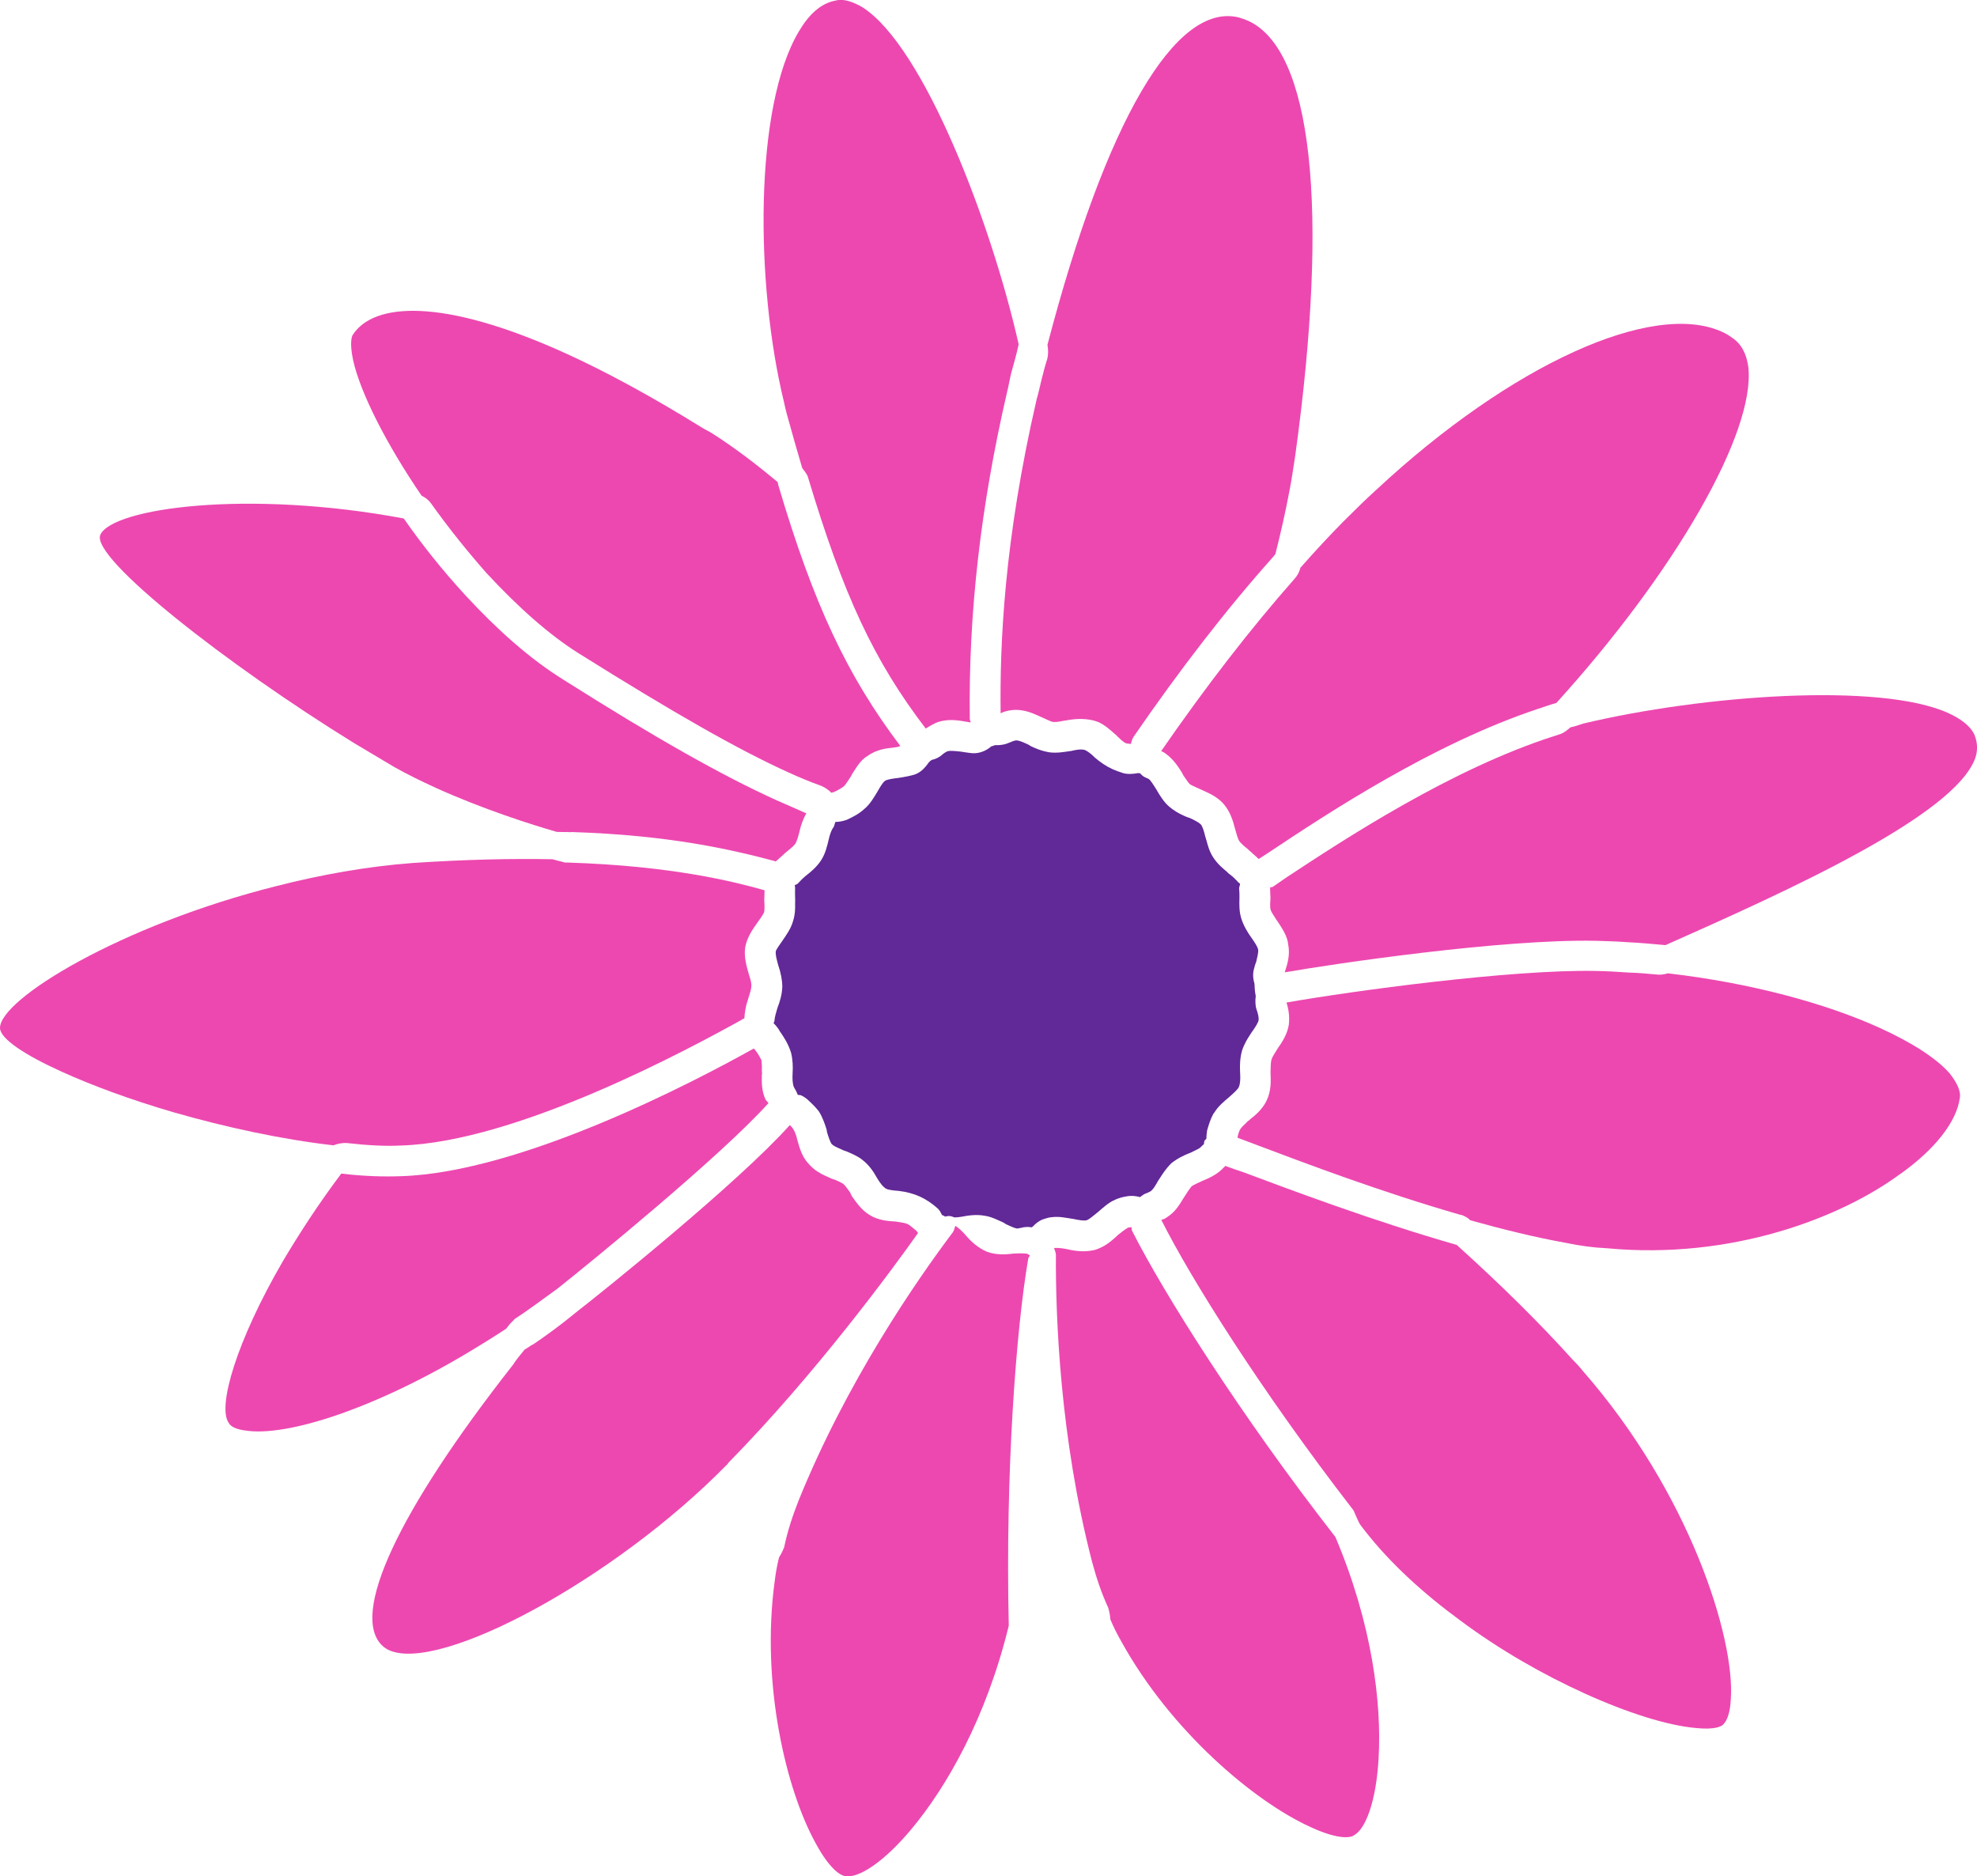 <?xml version="1.0" encoding="UTF-8"?>
<svg id="Layer_2" data-name="Layer 2" xmlns="http://www.w3.org/2000/svg" viewBox="0 0 463.89 440.22">
  <defs>
    <style>
      .cls-1 {
        fill: #ed48b0;
      }

      .cls-1, .cls-2 {
        stroke-width: 0px;
      }

      .cls-2 {
        fill: #612897;
      }
    </style>
  </defs>
  <g id="Recurses">
    <g>
      <g>
        <path class="cls-1" d="M215.45,289.23c-5.89,8.34-24.07,33.13-44.55,53.97-.13.29-.3.42-.48.58-26.3,26.78-67.24,48.78-79.13,43.38-.64-.29-1.07-.59-1.54-1.02-7.75-7.2,3.67-31.62,30.6-65.91.76-1.2,1.77-2.42,2.77-3.62.44-.26.76-.43,1.23-.77.18-.16.5-.33.76-.43,3.05-2.08,6.55-4.6,10.1-7.55,6-4.64,38.1-30.44,50.11-43.9.25.22.61.6.81.93.39.6.74,1.54.95,2.54.59,2.16,1.21,4.2,2.9,5.88,1.19,1.31,2.61,2.07,3.71,2.57l1.48.67c.59.16.97.33,1.23.45l.29.13c.82.37,1.07.59,1.24.67.46.45,1.01,1.23,1.62,2.07-.04.09.16.42.16.42l.23.43c.96,1.34,2.16,3.11,3.98,4.26.27.12.78.46.98.55,1.92.87,3.87.99,5.28,1.06,1.14.2,2.11.29,2.75.58.55.25,1.26.92,2.16,1.65l.17.32.18.08Z"/>
        <path class="cls-1" d="M180.33,258.79c-11.11,12.42-42.36,37.87-49.48,43.51-3.32,2.38-6.72,4.98-10.04,7.12-.43.47-.84.85-1.27,1.32-.3.42-.52.67-.77.99-2.41,1.6-4.89,3.14-7.18,4.53-22.97,14.05-44.39,21.02-54.21,19.33-.73-.09-1.63-.29-2.38-.63-.46-.21-1.07-.59-1.36-1.18-2.62-3.75,1.75-19,12.82-38.03,3.85-6.47,8.31-13.35,13.62-20.41,5.28.64,10.01.76,14.08.61,28.13-.91,68.56-22.04,82.72-29.96.07.14.38.39.43.52.58.72,1.06,1.6,1.35,2.19.13.94.13,1.95.11,2.93.09.04.03.47-.01.55-.03,1.77-.06,3.76.84,5.72.17.32.42.54.72.89Z"/>
        <path class="cls-1" d="M174.65,238.95c-.27.12-.51.12-.59.29-11.92,6.62-52.66,28.73-80.06,29.52-3.53.19-7.98-.05-12.54-.58-1.19-.09-2.3.18-3.23.53-12.17-1.39-25.35-4.26-37.36-7.71-10.11-2.94-19.27-6.32-26.45-9.59C5.74,247.48.09,243.71,0,241.22c-.15-6.77,28.48-24.24,65.01-33.37,10.2-2.6,21.01-4.57,31.95-5.39,12.4-.82,23.18-1.05,32.67-.87.77.24,1.69.45,2.19.57.46.21,1.02.22,1.45.21,24.48.77,39.13,4.52,46.13,6.5,0,.77-.07,1.62-.07,2.39.08,1.05.1,2.18-.04,2.78-.29.64-.95,1.57-1.54,2.39-1.22,1.69-2.5,3.56-2.91,5.93-.28,2.09.29,4.24.9,6.3.38,1.16.63,2.07.56,2.71,0,.77-.46,2.01-.66,2.69l-.2.68c-.46,1.26-.67,2.71-.79,4.2Z"/>
        <path class="cls-1" d="M186.59,197.99c-.36.5-1.05,1.07-1.75,1.63l-.52.43c-.63.62-1.52,1.34-2.3,2.07l-.18-.08c-10.11-2.7-24.7-6.1-47.63-6.83-.24,0-.47.03-.68.04-.2-.09-.33-.04-.54-.03-.79-.01-1.56-.04-2.33-.04-5.9-1.69-17.48-5.38-28.45-10.36-3.32-1.51-6.69-3.17-9.71-4.87-3.15-1.88-6.21-3.7-9.45-5.63-29.57-18.23-61.85-43.46-59.51-48.85,2.85-6.28,34.57-10.68,71.2-3.83,4.31,6.2,9.21,12.32,14.5,18.06,7.24,7.85,14.96,14.8,22.95,19.76,21.79,13.79,37.3,22.52,49.93,28.25,2.5,1.13,4.84,2.09,7.07,3.11-.73,1.32-1.3,2.85-1.57,4.17-.24,1.01-.63,2.38-1.02,3.01Z"/>
        <path class="cls-1" d="M211.26,175.03c-.37.05-.59.29-.91.25l-.72.12c-1.61.15-3.95.42-6.13,1.99-1.69,1.02-2.61,2.81-3.59,4.26l-.17.38c-.7,1.02-1.29,2.08-1.81,2.51-.54.42-1.42.9-2.41,1.36-.22,0-.33-.04-.41.13-.61-.6-1.34-1.17-2.18-1.55l-.29-.13c-2.48-.89-5.02-1.93-7.6-3.11-12.07-5.48-27.19-14.14-49.18-27.91-7.1-4.45-14.38-10.98-21.7-18.87-4.4-4.99-8.82-10.46-13.04-16.38-.61-.84-1.37-1.39-2.19-1.77-8.36-12.25-14.39-24.22-16.07-31.79-.92-4.31-.25-5.79-.04-6.02,4.76-7.31,20.54-8.94,49.95,4.42,9.33,4.24,19.87,9.93,32.03,17.46.6.38,1.44.76,2.13,1.18,5.52,3.52,10.49,7.33,15.48,11.49.07.14.16.18.11.29.05.13.06.35.1.47,8.31,28.05,16.19,44.75,28.64,61.21Z"/>
        <path class="cls-1" d="M227.77,169.51c-.39-.07-.72-.11-1.14-.2-1.63-.29-4-.7-6.49.07-1.06.4-2.12,1.04-2.92,1.55-12.16-15.87-19.35-31.38-27.63-58.96-.21-.76-.89-1.5-1.36-2.17-1.18-3.98-2.38-8.2-3.64-12.78-.26-.89-.42-1.77-.65-2.75-6.75-27.77-7-69.38,3.55-86.97,2.39-4.03,5.15-6.46,8.35-7.12,1.53-.43,3.08-.15,4.92.69.55.25,1.02.46,1.62.84,14.5,9.25,30.34,51.07,36.64,79.06-.46,2.25-1.1,4.41-1.75,6.78-.39,1.61-.63,3.15-1.04,4.76-6.09,26.39-8.98,51.35-8.68,76.19-.04.33.16.64.21,1Z"/>
        <path class="cls-1" d="M266,172.85c-.34.51-.46,1.02-.66,1.7-.42-.08-.97-.09-1.15-.17-.73-.33-1.49-1.13-2.2-1.8-.05-.13-.36-.38-.47-.43-1.02-.92-2.29-2.06-3.84-2.76-.2-.09-.8-.23-1.07-.35-2.43-.57-4.4-.35-6.09-.1-.04.09-.5.09-.5.09-1.2.23-2.2.44-2.93.35-.22,0-.86-.28-1.61-.62l-1.92-.87c-1.57-.71-3.27-1.38-5.42-1.34-1.12.05-2.34.27-3.35.8-.2-16.23.78-40.48,8.49-73.82.41-1.36.71-2.8,1.07-4.29.43-1.7.85-3.4,1.39-5.05.24-1.01.24-2,.07-3.09.04-.09-.05-.13-.05-.13C259.51,28.34,275.85.48,290.67,4.09c.7.21,1.56.5,2.2.79,14.95,6.79,19.15,43.64,11.03,102.15-.45,2.7-.79,5.43-1.33,8.09-.94,5.01-2.07,9.97-3.3,14.85-.22.25-.3.42-.52.67-10.83,12.1-21.9,26.43-32.75,42.21Z"/>
        <path class="cls-1" d="M365.19,164.93c-1.39.36-2.87.91-4.31,1.38-24.5,8.13-49.11,24.32-63,33.58l-2.54,1.65c-.6-.62-1.34-1.17-1.96-1.8-.09-.04-.42-.3-.47-.43-1.06-.83-1.78-1.48-2.12-1.98-.39-.6-.7-1.86-.96-2.76-.52-2.02-1.15-4.1-2.66-5.88-1.23-1.46-2.94-2.35-4.42-3.02l-2.21-1c-.66-.3-1.11-.5-1.44-.76-.37-.41-.81-1.14-1.44-1.99l-.29-.59c-.95-1.55-2.15-3.32-3.93-4.56-.23-.21-.69-.42-.98-.55,10.43-15.08,20.92-28.67,31.24-40.36.71-.8,1.17-1.58,1.41-2.59l.04-.09c3.42-3.89,6.7-7.41,9.97-10.73,2.68-2.68,5.29-5.25,7.92-7.63,31.62-29.38,64.77-44.36,81.03-36.97.82.37,1.62.84,2.36,1.39,2.15,1.43,3.35,3.66,3.8,6.85,1.71,15.37-17.21,48.17-45.03,78.82Z"/>
        <path class="cls-1" d="M390.79,221.74c-3.1-.29-6.07-.55-9.12-.7-2.38-.17-4.69-.24-7.09-.31-22.06-.47-61.44,5.36-73.14,7.4l.05-.11c.63-1.93,1.25-3.99.78-6.42-.19-1.98-1.41-3.76-2.45-5.35l-.34-.48c-.5-.89-1.15-1.64-1.31-2.28-.25-.68-.1-1.94-.06-2.8-.04-.9-.1-1.72-.09-2.5.24,0,.58-.05.76-.21l3.1-2.14c13.48-8.89,38.73-25.49,62.93-33.19.47-.1.93-.35,1.28-.41.96-.36,1.65-.93,2.41-1.6,1.07-.18,2.06-.61,2.96-.87,27.94-6.67,69.65-9.76,85.7-2.47,2.94,1.34,5.1,2.98,6.09,4.98.73,1.8.91,3.64.2,5.67-4.98,13.42-43.52,30.86-72.65,43.79Z"/>
        <path class="cls-1" d="M445.85,275.45c-14.03,10.33-39.65,20.16-68.78,17.41-3.27-.15-6.4-.59-9.57-1.25-7.3-1.31-14.9-3.19-22.5-5.31-.38-.39-.89-.75-1.53-1.04-.2-.09-.46-.21-.89-.27-18.59-5.35-36.25-12.04-48.04-16.49-1.61-.62-2.93-1.12-4.17-1.57.13-.82.38-1.59.71-2.1.36-.5,1.27-1.32,1.89-1.94.09.04.3-.18.34-.27,1.38-1.05,3.04-2.52,3.96-4.55,1.05-2.32.92-4.49.85-6.52.05-1.1,0-2.22.25-3.01.12-.5.8-1.53,1.32-2.39,1.2-1.7,2.41-3.6,2.73-5.78.2-1.91-.05-3.6-.56-5.16,15.36-2.7,52.87-7.81,72.59-7.41,2.54.04,5.14.2,7.96.39,2.09.04,4.33.28,6.69.48.86.04,1.49-.1,2.25-.31,19.34,2.22,37.07,7.05,49.72,12.8,7.56,3.44,13.32,7.14,16.41,10.68,1.76,2.24,2.66,4.19,2.38,5.75-.74,5.56-5.79,12.04-14.02,17.88Z"/>
        <path class="cls-1" d="M404.33,404.61c-.39.38-1.82,1.31-6.6.79-6.5-.61-15.78-3.49-25.93-8.1-9.49-4.31-19.77-10.1-29.25-17.18-8.42-6.17-16.33-13.31-22.36-21.07-.49-.68-.85-1.05-1.24-1.68-.36-.73-.61-1.37-.95-2.08-.16-.42-.36-.96-.72-1.34-21.45-27.77-37.84-53.92-44.79-67.75.48-.13.89-.26,1.24-.56,1.99-1.2,3.07-3.06,3.92-4.46.8-1.29,1.5-2.31,1.97-2.87.5-.33,1.48-.79,2.45-1.23,1.65-.69,3.56-1.5,5.15-3.24.13-.05.21-.23.25-.31,1.33.47,2.77,1.02,4.33,1.51,10.92,4.08,30.12,11.33,50.01,17.04,10.18,9.18,19.27,18.12,27.25,26.97.77.78,1.53,1.57,2.22,2.45,25.44,29.03,35.87,63.13,34.84,77.15-.12,2.96-.83,5.06-1.8,5.96Z"/>
        <path class="cls-1" d="M317.6,430.67c-1.19.69-4.37.58-9.63-1.81l-.55-.25c-13.11-5.96-32.68-22.42-44.33-43.53-.94-1.63-1.82-3.39-2.56-5.16-.04-.9-.26-1.9-.47-2.67-1.63-3.52-2.8-7.06-3.79-10.74-7.57-29.13-8.6-57.76-8.51-72.18-.05-.58-.3-1.04-.43-1.53.83-.07,1.87.05,2.7.21l.39.07c2.12.51,4.24.7,6.48.17,2.2-.68,3.8-1.96,5.36-3.46.55-.44,1.6-1.3,2.36-1.73.17-.14.58-.05.85-.17.09.28.05.58.16.87,7.45,14.72,25.43,43.26,47.71,71.84,8.65,20.41,10.88,39,10.14,51.9-.56,10.1-3.06,16.78-5.9,18.15Z"/>
        <path class="cls-1" d="M198.32,440.16c-1.37-.16-3.85-2.14-6.65-7.2l-.29-.53c-6.97-12.6-12.85-37.49-9.61-61.38.22-1.87.56-3.81,1.03-5.67.5-.75.93-1.68,1.21-2.42.79-3.79,1.97-7.33,3.36-10.88,11.3-27.9,27.56-51.49,36.23-63,.31-.5.38-1.02.57-1.48.71.44,1.47,1.16,2.04,1.78l.27.29c1.4,1.67,2.99,3.09,5.1,4.01,2.17.77,4.21.69,6.37.42.71-.03,2.06-.09,2.92.02.22,0,.5.31.79.37-.1.28-.31.5-.39.8-2.8,16.26-5.4,49.89-4.57,86.12-5.24,21.55-14.54,37.79-22.82,47.7-6.47,7.77-12.46,11.64-15.56,11.05Z"/>
      </g>
      <path class="cls-2" d="M284.94,261.01c-.04.09-.2.22-.28.39-.67,1.25-1.05,2.53-1.42,3.81-.1.68-.16,1.27-.18,1.99-.2.22-.45.31-.48.61-.08.17-.07.38-.06.59-.2.22-.49.4-.73.7-.41.44-1.41.81-2.36,1.31-1.63.61-3.24,1.43-4.56,2.49-1.3,1.27-2.06,2.49-2.78,3.61l-.32.48c-.52.91-1.19,2.16-1.89,2.56l-.66.32c-.71.2-1.2.59-1.7.99-1.02-.26-2-.39-3.13-.18-.67.11-1.8.32-2.88.87-1.41.6-2.68,1.79-3.87,2.81-1.15.93-2.01,1.68-2.63,1.92-.71.2-1.95-.05-3.18-.3-1.66-.23-3.24-.64-5-.41-.84.03-1.51.35-2.09.5-1,.38-1.82,1.04-2.47,1.78-.09-.04-.13.05-.13.05l-.12.05c-.77-.14-1.61-.11-2.45.13-.21,0-.46.1-.8.16-.51-.02-1.37-.41-1.63-.53l-1.12-.51-.56-.36-1.46-.66c-1.12-.51-2.02-.81-2.99-.95-1.91-.35-3.81-.07-5.4.24-.34.05-1.01.16-1.73.15l-.26-.12c-.6-.27-1.23-.25-1.95-.05q.04-.09-.05-.13l-.6-.27c-.23-.41-.41-.91-.77-1.28-.09-.04-.05-.13-.13-.16-1.4-1.26-2.83-2.22-4.29-2.88-1.46-.66-3.13-1.11-4.99-1.33-.8-.05-2.2-.17-2.89-.48-.82-.48-1.45-1.38-2.16-2.54-.86-1.53-1.84-3.02-3.46-4.27-.52-.45-1.43-.96-2.63-1.51-.52-.23-1.12-.51-1.67-.66l-1.38-.62c-.26-.12-1.12-.51-1.47-.87-.4-.49-.78-1.7-1.12-2.79l-.11-.67c-.43-1.34-.91-2.8-1.81-4.24-.98-1.27-1.81-1.96-2.6-2.73-.52-.45-1-.77-1.6-1.04-.26-.12-.51-.02-.77-.14-.23-.62-.51-1.16-.87-1.74-.37-.79-.38-2.14-.33-3.16.11-1.61.05-3.3-.35-4.93-.63-2.05-1.61-3.53-2.42-4.73l-.13-.16-.41-.7c-.31-.45-.71-.95-1.15-1.35.08-.17.2-.43.23-.73.02-.72.36-1.7.66-2.81.54-1.41,1.11-3.13,1.16-5.07-.02-1.56-.33-3.16-.99-5.12-.34-1.3-.63-2.26-.54-3.15.11-.47.87-1.47,1.52-2.42.96-1.43,2.01-2.82,2.53-4.66.49-1.54.52-2.98.48-4.03l.02-.72c0-1.14-.07-1.9-.02-2.7.03-.3-.02-.63-.08-.97.29-.18.62-.23.87-.54.44-.52,1.02-1.09,1.67-1.63,1.27-.98,2.63-2.13,3.62-3.64,1.04-1.6,1.44-3.39,1.8-4.88.18-.85.59-2.22,1.08-2.83.28-.39.3-.9.5-1.33.93,0,1.85-.2,2.73-.52,1.33-.64,2.78-1.33,4.05-2.52,1.31-1.06,2.27-2.7,3.1-4.09.48-.82,1.15-2.07,1.77-2.52.58-.36,2.01-.54,3.1-.67,1.55-.23,2.81-.49,3.77-.77,1.46-.48,2.48-1.57,3.36-2.83.2-.22.41-.44.7-.62.92-.2,1.84-.62,2.57-1.32.66-.53,1.03-.67,1.16-.72.71-.2,1.98-.03,3.17.09.77.14,1.36.2,2.04.3,1.83.31,3.66-.31,5.06-1.54.34-.05.62-.23.96-.29,1.02.05,2.11-.08,3.02-.49.75-.28,1.41-.6,1.84-.62.42-.02,1.15.21,2.01.6l.95.43c.3.24.73.44,1.16.63,1.38.62,2.48.92,3.63,1.13,1.95.27,3.8-.14,5.23-.32,1.17-.3,2.39-.47,3.2-.2.69.31,1.6,1.04,2.31,1.77,1.27,1.09,2.61,2.02,4.16,2.72.77.35,1.67.66,2.48.92,1.11.3,2.29.21,3.42,0,.21,0,.3.03.51.02.35.37.7.73,1.22.97l.86.39c.39.28,1.06,1.31,1.78,2.47.81,1.41,1.76,2.98,3.11,4.11.91.73,1.95,1.41,3.24,1.99.52.23.95.43,1.41.54,1.29.59,2.2,1.1,2.63,1.51.48.53.78,1.7,1.08,2.88l.29.96c.3,1.17.74,2.72,1.67,4.08.99,1.48,2.2,2.45,3.25,3.34.05.13.35.37.44.41.7.52,1.35,1.13,1.84,1.66.18.29.44.41.66.61.02.42-.23.73-.21,1.15.07.76.09,1.39.08,2.11-.03,1.44-.13,3.26.49,5.09.52,1.59,1.47,3.16,2.36,4.39.76,1.07,1.43,2.1,1.54,2.77.07.76-.27,1.95-.48,2.89-.23.52-.34.99-.49,1.54-.34,1.2-.25,2.38.13,3.59-.04.09-.08.17,0,.21,0,.93.11,1.81.27,2.61-.13.98-.13,2.12.16,3.08.33.88.58,1.92.52,2.52-.06.59-.74,1.63-1.34,2.5,0,0-.24.3-.28.39l-.32.48c-.68,1.04-1.48,2.34-1.97,3.88-.48,1.75-.51,3.4-.45,4.88l.02.42c.09,1.39,0,2.49-.3,3.18-.31.69-1.3,1.49-2.2,2.32-1.35,1.15-2.66,2.21-3.54,3.68Z"/>
    </g>
  </g>
</svg>